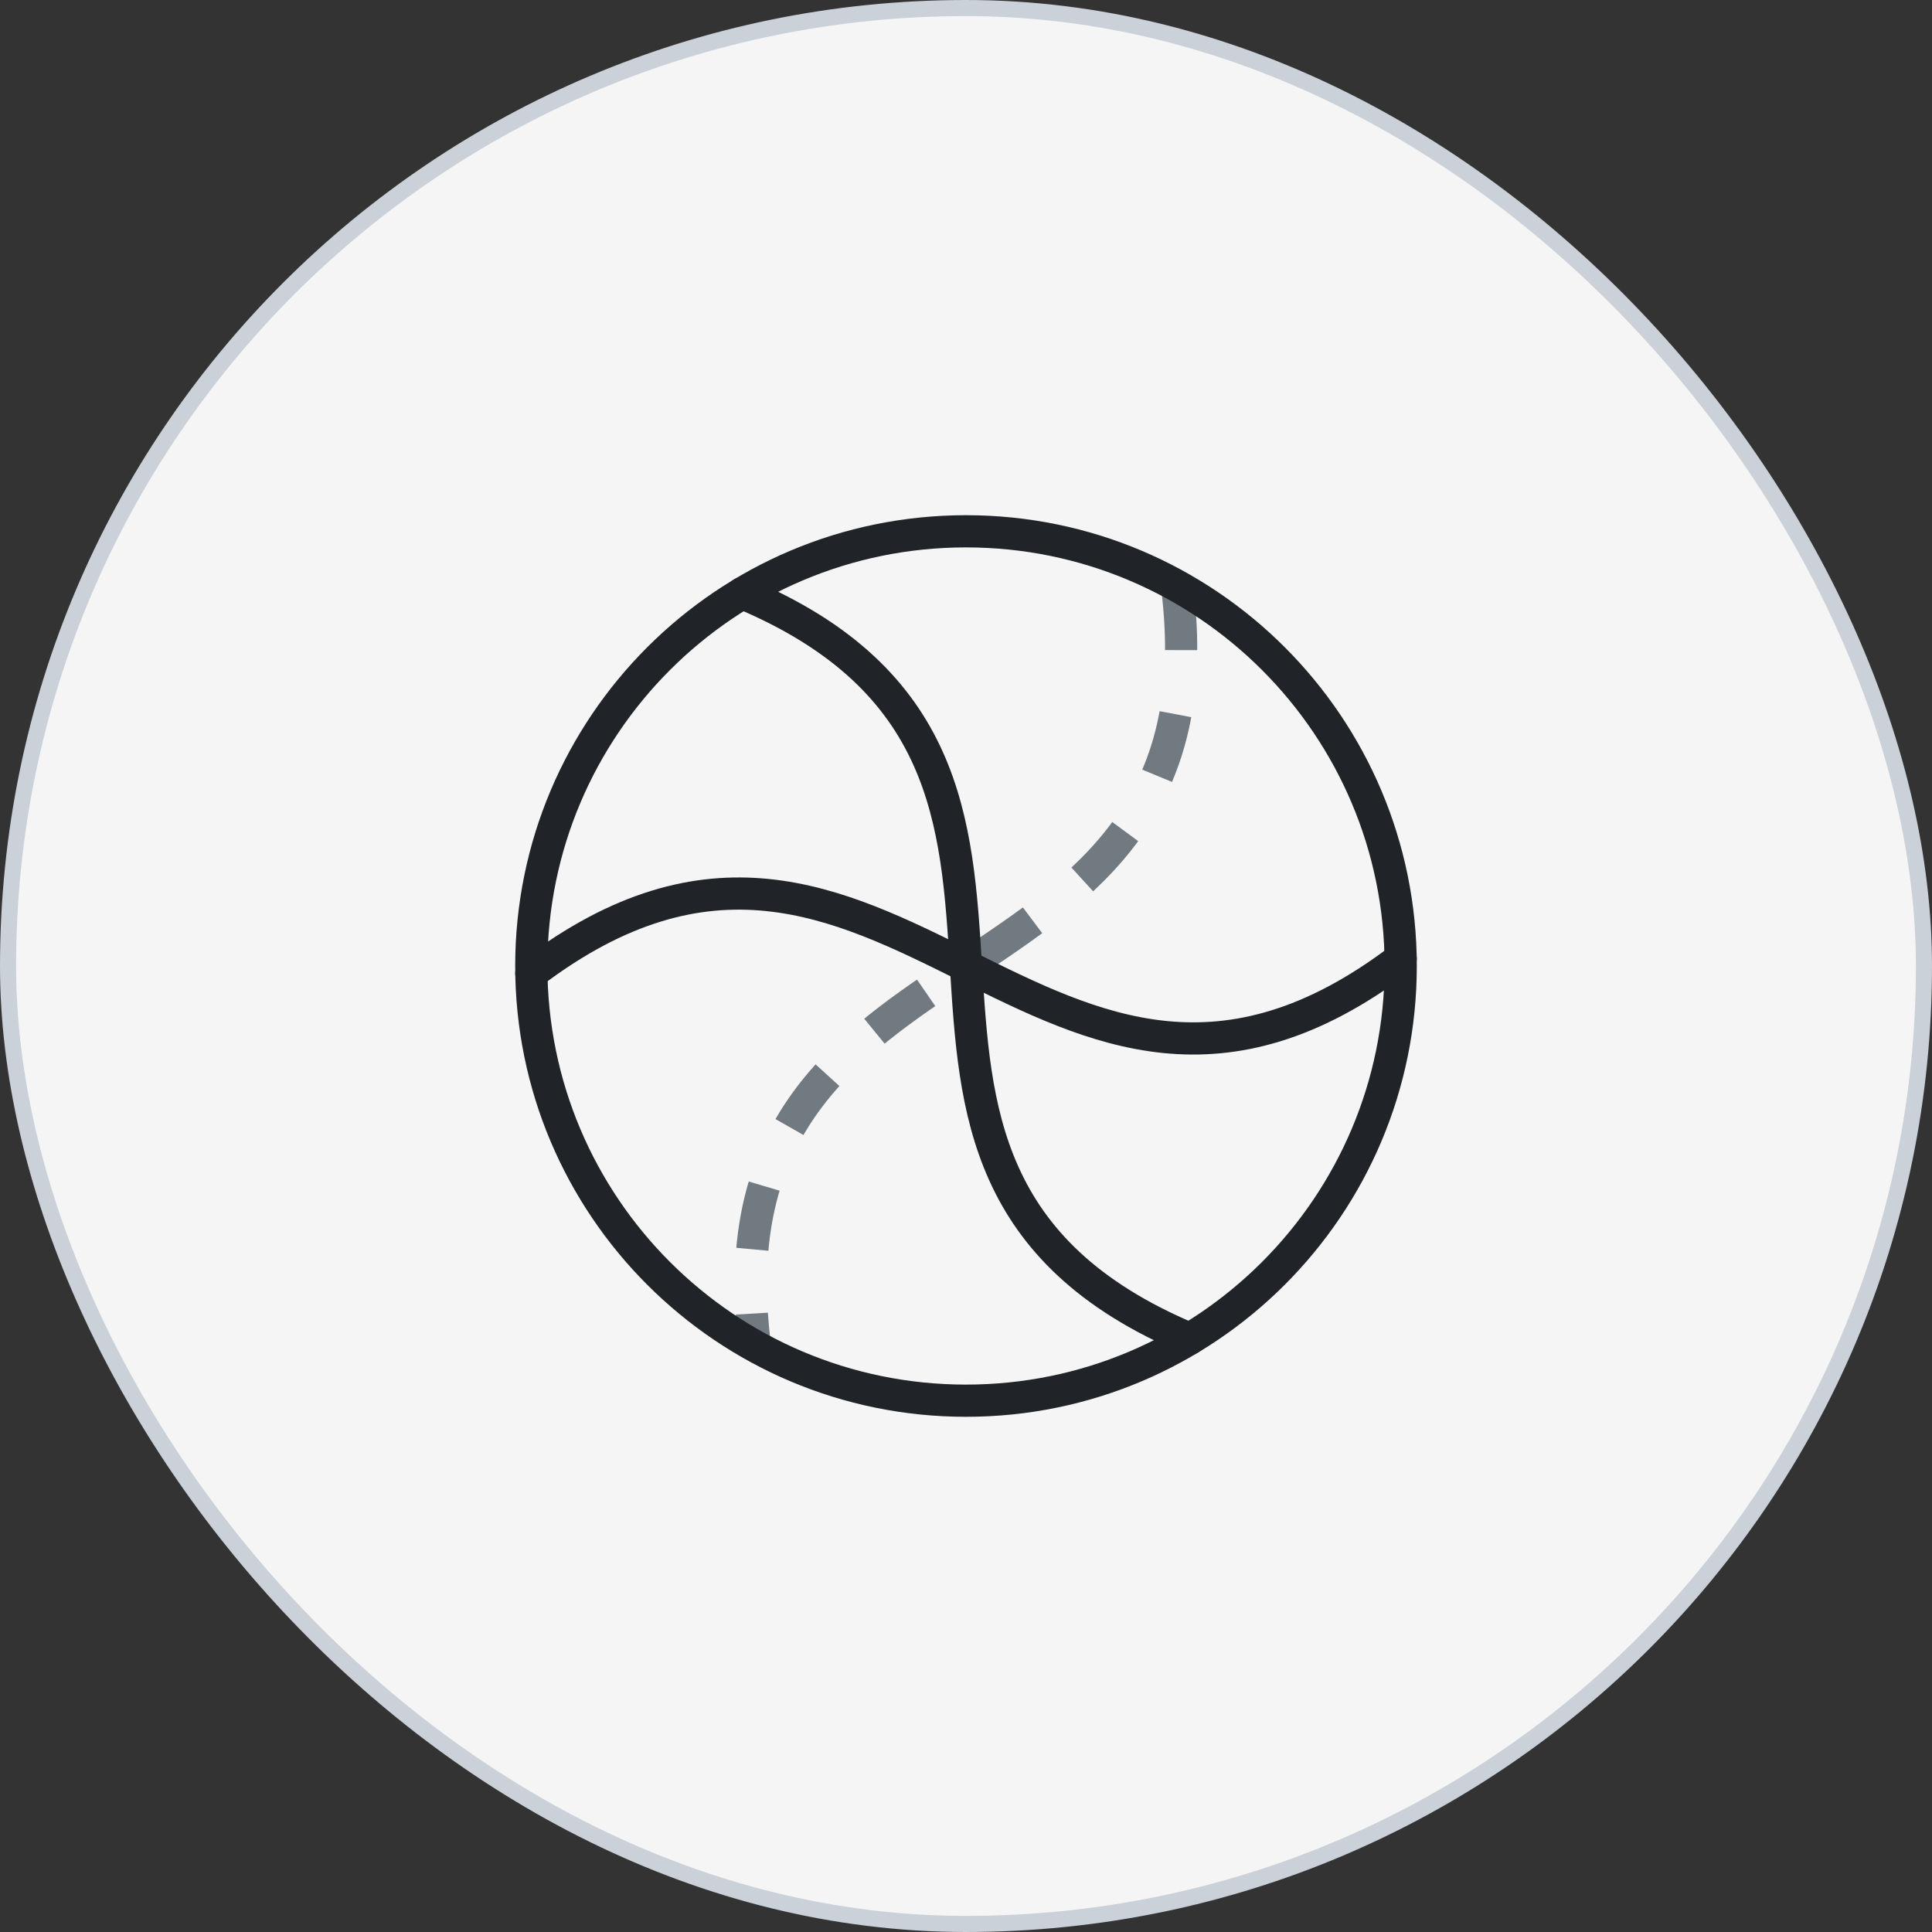 <svg width="120" height="120" viewBox="0 0 120 120" fill="none" xmlns="http://www.w3.org/2000/svg">
<rect x="0" y="0" width="120" height="120" fill="#333333" stroke="none"/>
<rect x="0.5" y="0.5" width="119" height="119" rx="59.5" fill="#F5F5F5"/>
<rect x="0.5" y="0.5" width="119" height="119" rx="59.5" stroke="#CBD1D9"/>
<path d="M73.106 36.391C76.594 63.919 43.407 56.084 46.894 83.627" stroke="#717981" stroke-width="2" stroke-linejoin="round" stroke-dasharray="4 4"/>
<path d="M60 87C74.912 87 87 74.912 87 60C87 45.088 74.912 33 60 33C45.088 33 33 45.088 33 60C33 74.912 45.088 87 60 87Z" stroke="#202428" stroke-width="2" stroke-linecap="round" stroke-linejoin="round"/>
<path d="M33 60.453C55.092 43.665 64.908 76.335 87 59.547" stroke="#202428" stroke-width="2" stroke-linecap="round" stroke-linejoin="round"/>
<path d="M73.893 83.154C48.299 72.419 71.694 47.579 46.105 36.844" stroke="#202428" stroke-width="2" stroke-linecap="round" stroke-linejoin="round"/>
</svg>
